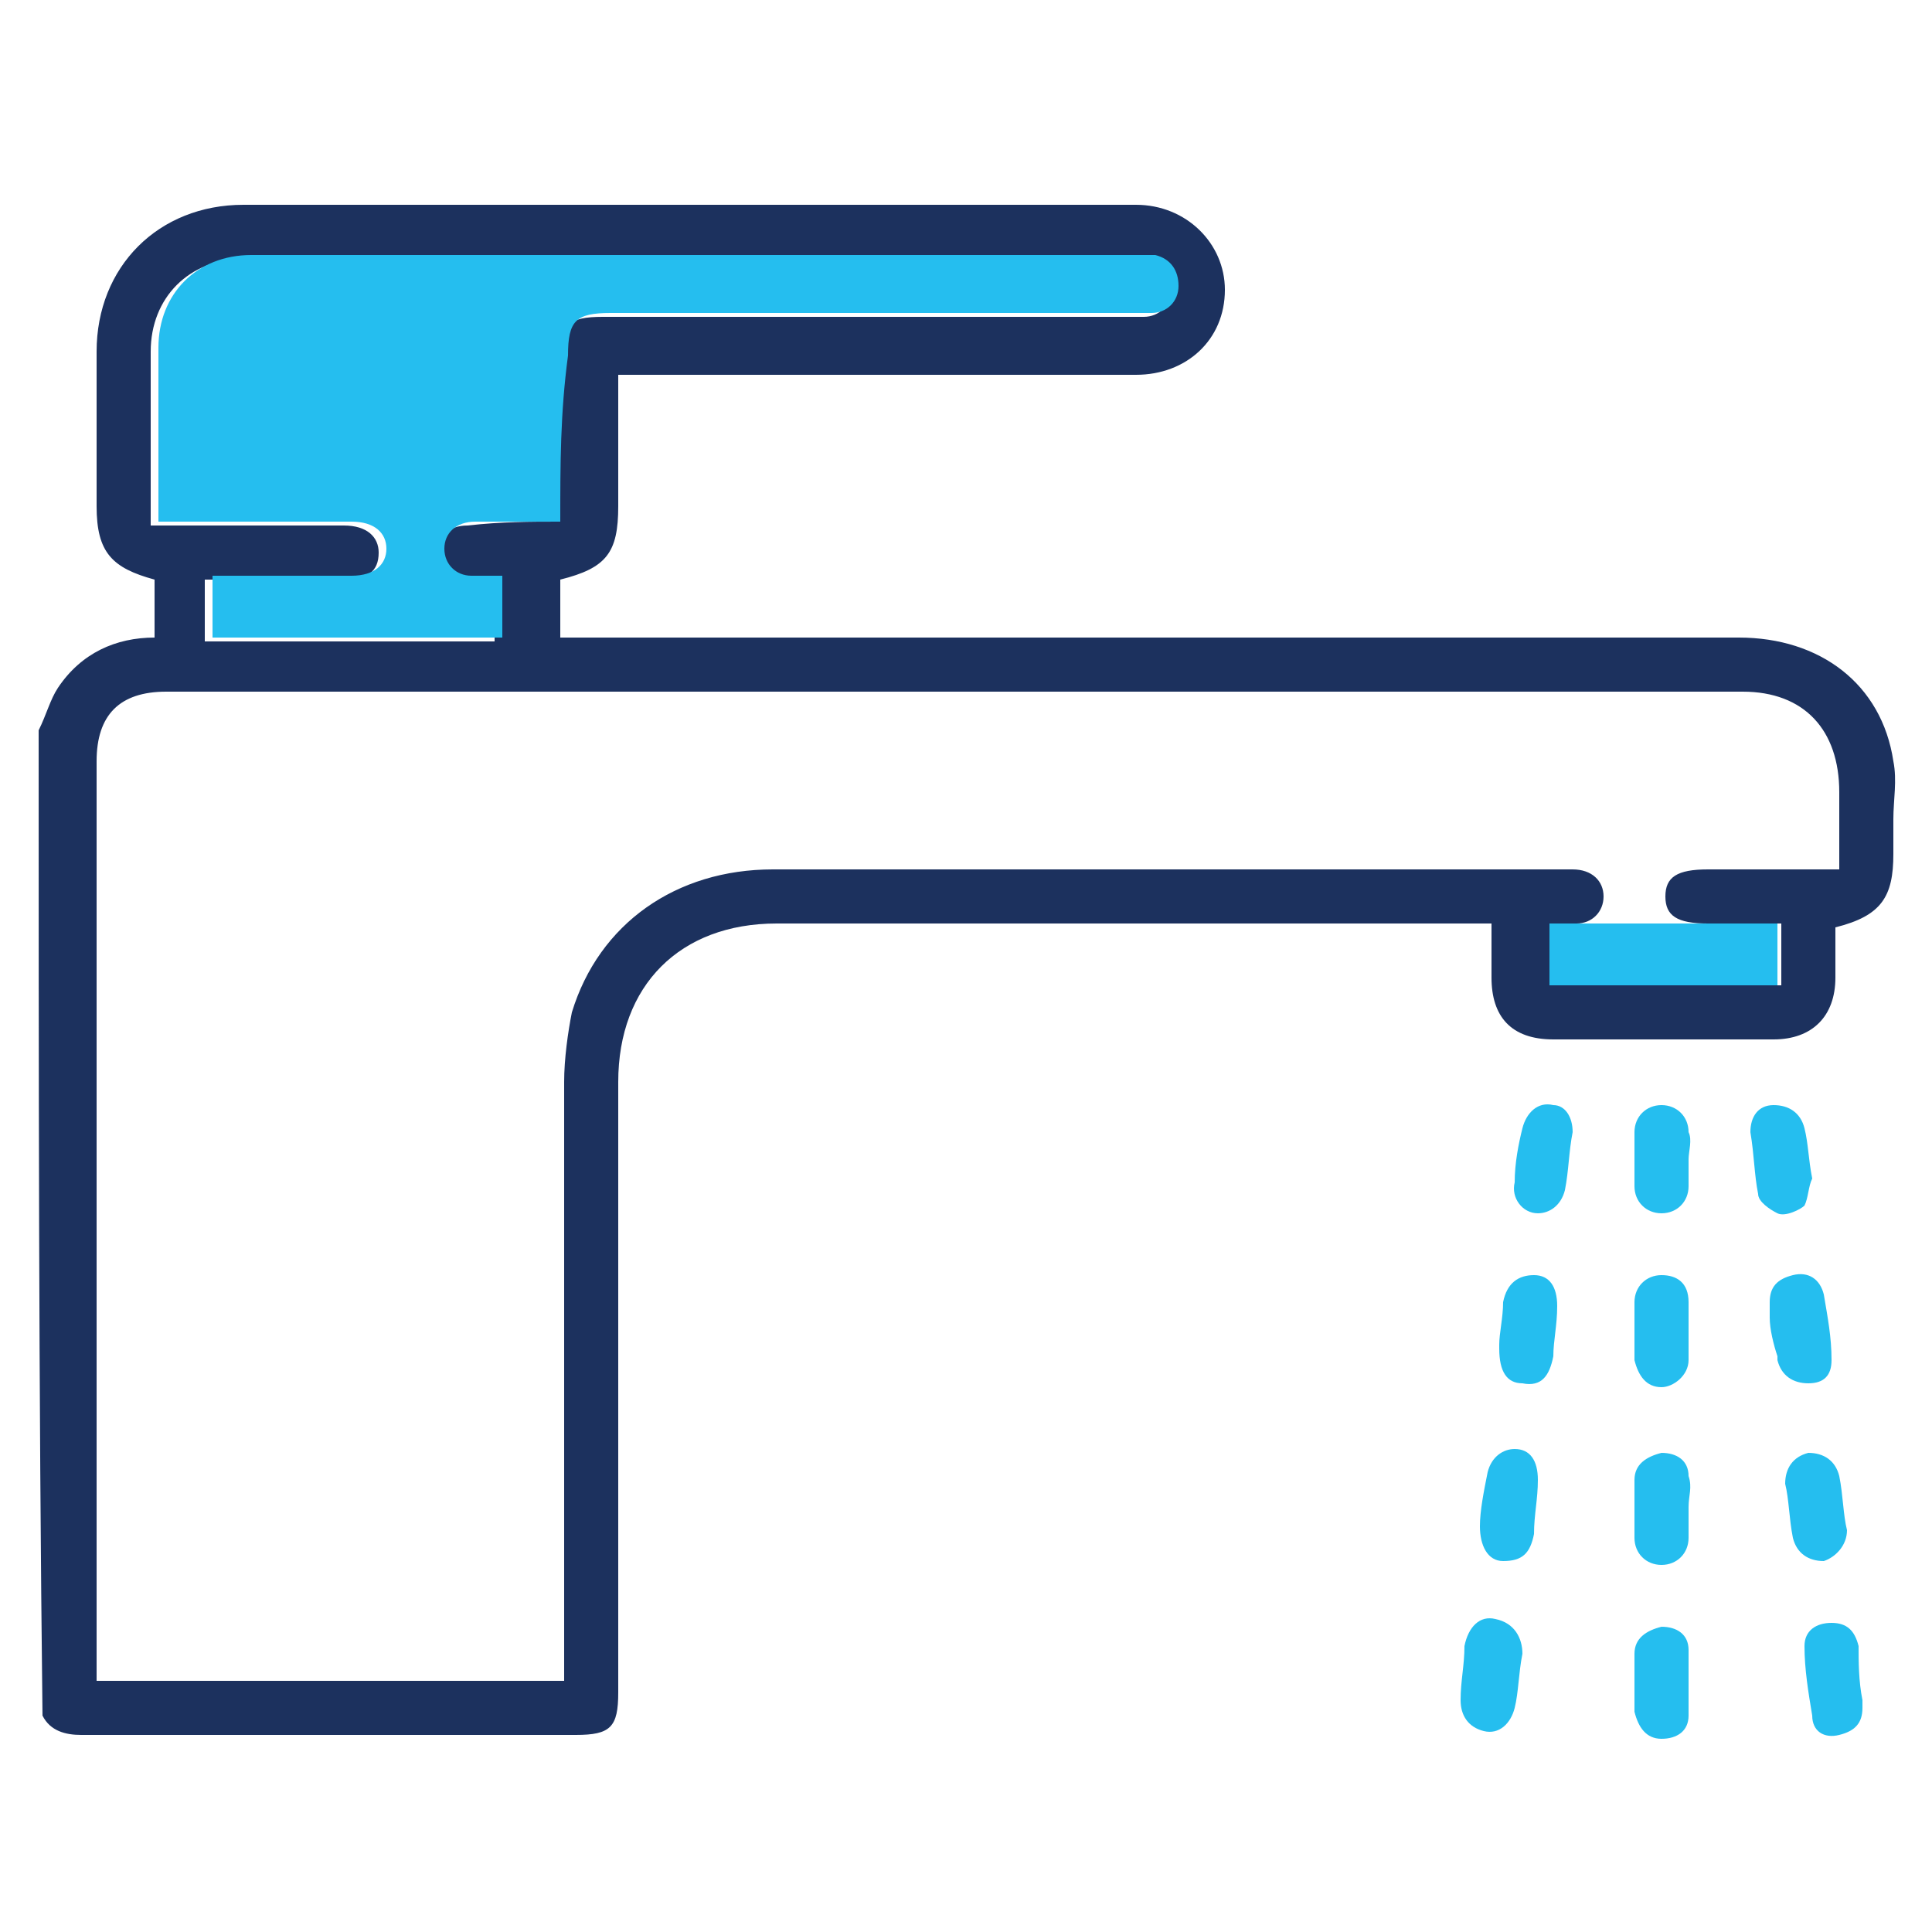 <svg xml:space="preserve" style="enable-background:new 0 0 50 50;" viewBox="0 0 50 50" y="0px" x="0px" xmlns:xlink="http://www.w3.org/1999/xlink" xmlns="http://www.w3.org/2000/svg" id="Layer_1" version="1.1">
<style type="text/css">
	.st0{fill:#25BEEF;}
	.st1{fill:#1C315E;}
</style>
<rect height="1.6" width="6.2" class="st0" y="23.9" x="39.8"></rect>
<g>
	<path d="M1,18.9c0.2-0.4,0.3-0.8,0.5-1.1C2.1,16.9,3,16.5,4,16.5c0-0.5,0-1,0-1.5c-1.1-0.3-1.5-0.7-1.5-1.9
		c0-1.3,0-2.7,0-4c0-2.2,1.6-3.8,3.8-3.8c7.7,0,15.4,0,23.1,0c1.3,0,2.3,1,2.3,2.2c0,1.3-1,2.2-2.3,2.2c-4.3,0-8.6,0-12.8,0
		c-0.2,0-0.4,0-0.6,0c0,0.5,0,1,0,1.5c0,0.6,0,1.3,0,1.9c0,1.2-0.3,1.6-1.5,1.9c0,0.5,0,1,0,1.5c0.2,0,0.4,0,0.6,0c10,0,20,0,29.9,0
		c2.1,0,3.7,1.2,4,3.2c0.1,0.5,0,1,0,1.5c0,0.3,0,0.6,0,0.9c0,1.1-0.3,1.6-1.5,1.9c0,0.4,0,0.9,0,1.3c0,1-0.6,1.6-1.6,1.6
		c-1.9,0-3.8,0-5.7,0c-1.1,0-1.6-0.6-1.6-1.6c0-0.4,0-0.9,0-1.4c-0.2,0-0.4,0-0.5,0c-6,0-12,0-18,0c-2.5,0-4.1,1.6-4.1,4.1
		c0,5.3,0,10.6,0,15.8c0,0.9-0.2,1.1-1.1,1.1c-4.3,0-8.6,0-12.8,0c-0.4,0-0.8-0.1-1-0.5C1,36,1,27.4,1,18.9z M47.6,22.5
		c0-0.7,0-1.4,0-2c0-1.6-0.9-2.6-2.5-2.6c-13.6,0-27.2,0-40.8,0c-1.2,0-1.8,0.6-1.8,1.8c0,7.8,0,15.6,0,23.3c0,0.2,0,0.3,0,0.5
		c4.1,0,8.1,0,12.1,0c0-0.2,0-0.4,0-0.6c0-5,0-9.9,0-14.9c0-0.6,0.1-1.3,0.2-1.8c0.7-2.3,2.7-3.7,5.2-3.7c6.8,0,13.6,0,20.4,0
		c0.1,0,0.2,0,0.3,0c0.5,0,0.8,0.3,0.8,0.7c0,0.4-0.3,0.7-0.7,0.7c-0.2,0-0.5,0-0.7,0c0,0.6,0,1.1,0,1.6c2,0,4,0,6,0
		c0-0.5,0-1,0-1.6c-0.6,0-1.3,0-1.9,0c-0.8,0-1.1-0.2-1.1-0.7c0-0.5,0.3-0.7,1.1-0.7C45.3,22.5,46.4,22.5,47.6,22.5z M14.5,13.5
		c0-1.4,0-2.8,0-4.2c0-0.9,0.2-1.1,1.1-1.1c4.5,0,9,0,13.5,0c0.2,0,0.3,0,0.5,0c0.4,0,0.7-0.3,0.7-0.7c0-0.4-0.2-0.7-0.6-0.8
		c-0.1,0-0.2,0-0.4,0c-7.7,0-15.3,0-23,0c-1.4,0-2.4,1-2.4,2.4c0,1.4,0,2.7,0,4.1c0,0.1,0,0.2,0,0.4c0.2,0,0.4,0,0.5,0
		c1.5,0,3,0,4.5,0c0.6,0,0.9,0.3,0.9,0.7c0,0.5-0.3,0.7-0.9,0.7c-1,0-2.1,0-3.1,0c-0.2,0-0.3,0-0.5,0c0,0.6,0,1.1,0,1.6
		c2.5,0,5,0,7.5,0c0-0.5,0-1,0-1.6c-0.3,0-0.5,0-0.8,0c-0.4,0-0.7-0.3-0.7-0.7c0-0.4,0.3-0.7,0.8-0.7C13,13.5,13.7,13.5,14.5,13.5z" class="st1"></path>
	<path d="M39.4,42.8c-0.1,0.5-0.1,1-0.2,1.4c-0.1,0.4-0.4,0.7-0.8,0.6c-0.4-0.1-0.6-0.4-0.6-0.8c0-0.5,0.1-0.9,0.1-1.4
		c0.1-0.5,0.4-0.8,0.8-0.7C39.2,42,39.4,42.4,39.4,42.8z" class="st0"></path>
	<path d="M47.8,39.6c0,0.4-0.3,0.7-0.6,0.8c-0.4,0-0.7-0.2-0.8-0.6c-0.1-0.5-0.1-1-0.2-1.4c0-0.4,0.2-0.7,0.6-0.8
		c0.4,0,0.7,0.2,0.8,0.6C47.7,38.7,47.7,39.2,47.8,39.6z" class="st0"></path>
	<path d="M43.7,39c0,0.3,0,0.5,0,0.8c0,0.4-0.3,0.7-0.7,0.7c-0.4,0-0.7-0.3-0.7-0.7c0-0.5,0-1,0-1.5
		c0-0.4,0.3-0.6,0.7-0.7c0.4,0,0.7,0.2,0.7,0.6C43.8,38.5,43.7,38.7,43.7,39C43.7,39,43.7,39,43.7,39z" class="st0"></path>
	<path d="M42.3,43.5c0-0.2,0-0.5,0-0.7c0-0.4,0.3-0.6,0.7-0.7c0.4,0,0.7,0.2,0.7,0.6c0,0.6,0,1.1,0,1.7
		c0,0.4-0.3,0.6-0.7,0.6c-0.4,0-0.6-0.3-0.7-0.7c0,0,0-0.1,0-0.1C42.3,43.9,42.3,43.7,42.3,43.5C42.3,43.5,42.3,43.5,42.3,43.5z" class="st0"></path>
	<path d="M48.2,44c0,0,0,0.1,0,0.2c0,0.4-0.2,0.6-0.6,0.7c-0.4,0.1-0.7-0.1-0.7-0.5c-0.1-0.6-0.2-1.2-0.2-1.8
		c0-0.4,0.3-0.6,0.7-0.6c0.4,0,0.6,0.2,0.7,0.6C48.1,43,48.1,43.5,48.2,44z" class="st0"></path>
	<path d="M43.7,30c0,0.2,0,0.5,0,0.7c0,0.4-0.3,0.7-0.7,0.7c-0.4,0-0.7-0.3-0.7-0.7c0-0.5,0-1,0-1.4
		c0-0.4,0.3-0.7,0.7-0.7c0.4,0,0.7,0.3,0.7,0.7C43.8,29.5,43.7,29.8,43.7,30z" class="st0"></path>
	<path d="M40.7,29.3c-0.1,0.5-0.1,1-0.2,1.5c-0.1,0.4-0.4,0.6-0.7,0.6c-0.4,0-0.7-0.4-0.6-0.8c0-0.5,0.1-1,0.2-1.4
		c0.1-0.4,0.4-0.7,0.8-0.6C40.5,28.6,40.7,28.9,40.7,29.3z" class="st0"></path>
	<path d="M45.8,34.1c0-0.2,0-0.3,0-0.4c0-0.4,0.2-0.6,0.6-0.7c0.4-0.1,0.7,0.1,0.8,0.5c0.1,0.6,0.2,1.1,0.2,1.7
		c0,0.4-0.2,0.6-0.6,0.6c-0.4,0-0.7-0.2-0.8-0.6c0,0,0-0.1,0-0.1C45.9,34.8,45.8,34.4,45.8,34.1z" class="st0"></path>
	<path d="M42.3,34.4c0-0.2,0-0.5,0-0.7c0-0.4,0.3-0.7,0.7-0.7c0.4,0,0.7,0.2,0.7,0.7c0,0.5,0,1,0,1.5
		c0,0.4-0.4,0.7-0.7,0.7c-0.4,0-0.6-0.3-0.7-0.7c0,0,0-0.1,0-0.1C42.3,34.9,42.3,34.7,42.3,34.4C42.3,34.4,42.3,34.4,42.3,34.4z" class="st0"></path>
	<path d="M46.9,30.5c-0.1,0.2-0.1,0.5-0.2,0.7c-0.1,0.1-0.5,0.3-0.7,0.2c-0.2-0.1-0.5-0.3-0.5-0.5
		c-0.1-0.5-0.1-1-0.2-1.6c0-0.4,0.2-0.7,0.6-0.7c0.4,0,0.7,0.2,0.8,0.6C46.8,29.6,46.8,30,46.9,30.5C46.9,30.5,46.9,30.5,46.9,30.5z" class="st0"></path>
	<path d="M38.8,34.8c0-0.3,0.1-0.7,0.1-1.1c0.1-0.5,0.4-0.7,0.8-0.7c0.4,0,0.6,0.3,0.6,0.8c0,0.5-0.1,0.9-0.1,1.3
		c-0.1,0.5-0.3,0.8-0.8,0.7c-0.4,0-0.6-0.3-0.6-0.9C38.8,35,38.8,34.9,38.8,34.8z" class="st0"></path>
	<path d="M38.3,39.5c0-0.4,0.1-0.9,0.2-1.4c0.1-0.4,0.4-0.6,0.7-0.6c0.4,0,0.6,0.3,0.6,0.8c0,0.5-0.1,0.9-0.1,1.4
		c-0.1,0.5-0.3,0.7-0.8,0.7C38.5,40.4,38.3,40,38.3,39.5z" class="st0"></path>
	<path d="M14.5,13.5c-0.8,0-1.5,0-2.2,0c-0.5,0-0.8,0.3-0.8,0.7c0,0.4,0.3,0.7,0.7,0.7c0.2,0,0.5,0,0.8,0
		c0,0.5,0,1,0,1.6c-2.5,0-5,0-7.5,0c0-0.5,0-1,0-1.6c0.2,0,0.3,0,0.5,0c1,0,2.1,0,3.1,0c0.6,0,0.9-0.3,0.9-0.7
		c0-0.4-0.3-0.7-0.9-0.7c-1.5,0-3,0-4.5,0c-0.2,0-0.3,0-0.5,0c0-0.1,0-0.3,0-0.4c0-1.4,0-2.7,0-4.1c0-1.4,1-2.4,2.4-2.4
		c7.7,0,15.3,0,23,0c0.1,0,0.3,0,0.4,0c0.4,0.1,0.6,0.4,0.6,0.8c0,0.4-0.3,0.7-0.7,0.7c-0.2,0-0.3,0-0.5,0c-4.5,0-9,0-13.5,0
		c-0.9,0-1.1,0.2-1.1,1.1C14.5,10.7,14.5,12,14.5,13.5z" class="st0"></path>
</g>
</svg>
